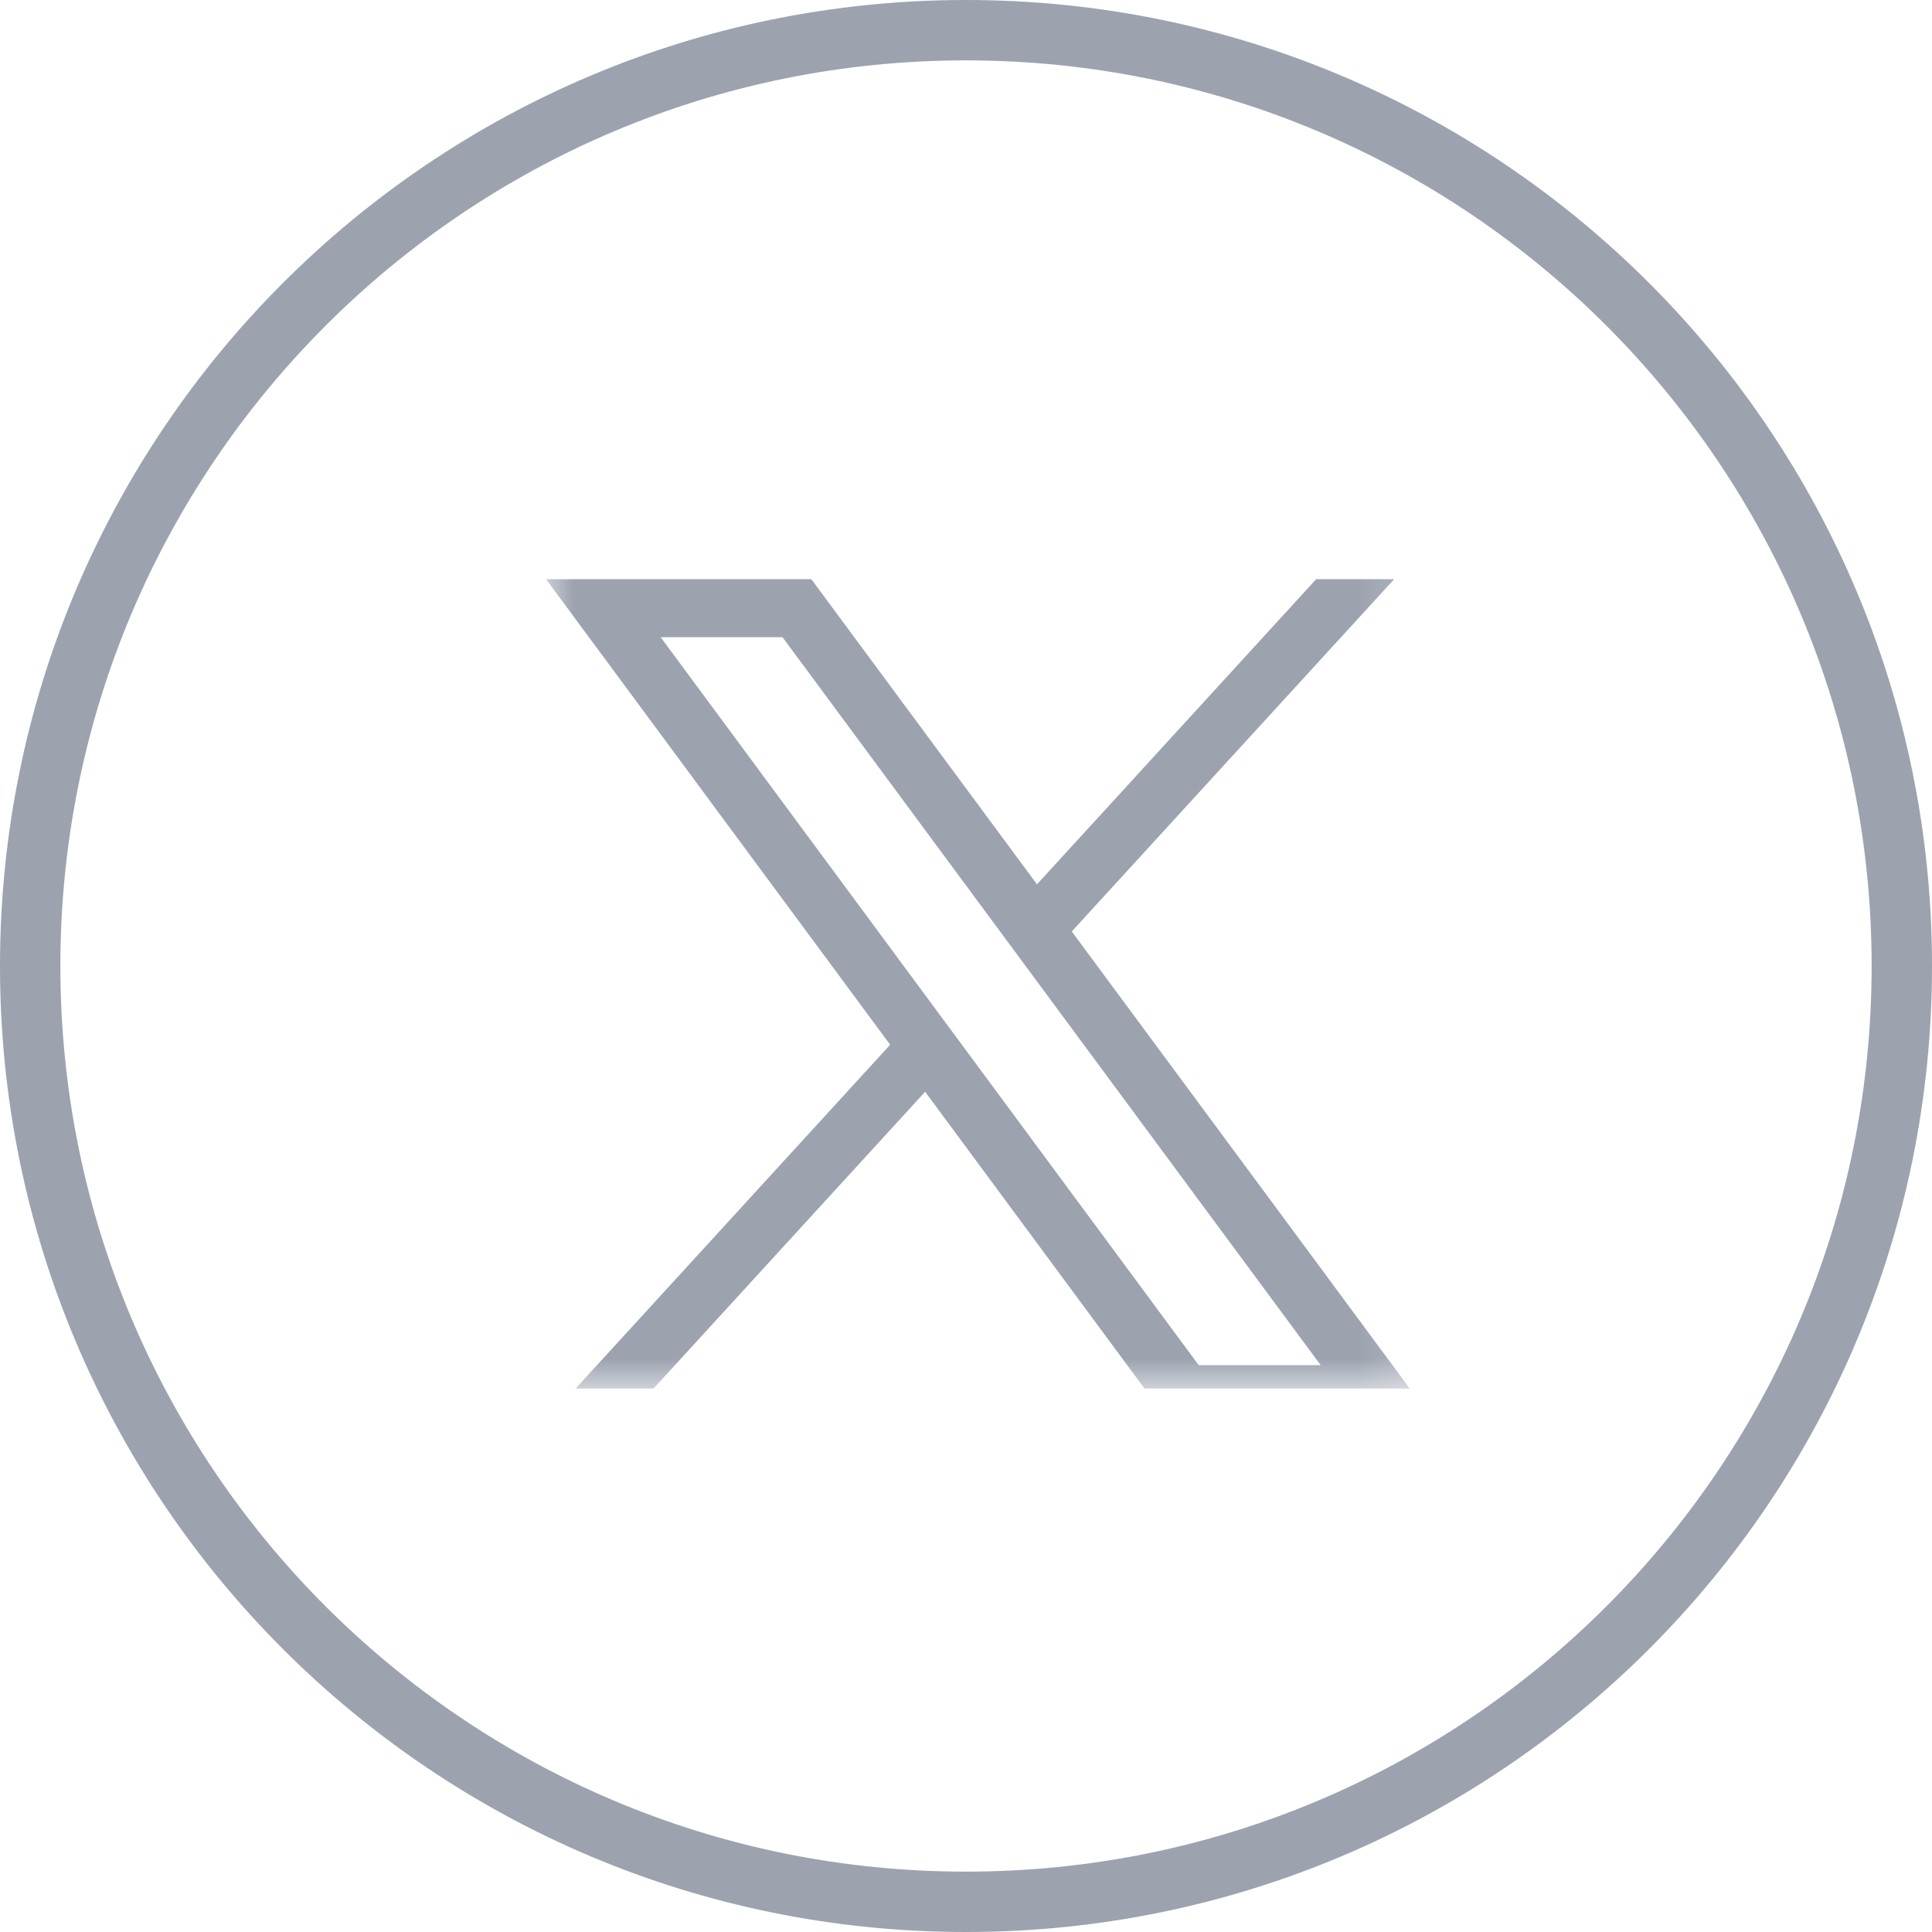<?xml version="1.0" encoding="UTF-8"?> <svg xmlns="http://www.w3.org/2000/svg" width="32" height="32" viewBox="0 0 32 32" fill="none"><path d="M0.5 16C0.5 7.44 7.44 0.5 16 0.5C24.56 0.5 31.5 7.44 31.5 16C31.5 24.56 24.56 31.5 16 31.5C7.44 31.5 0.5 24.56 0.5 16Z" stroke="#9CA3AF"></path><g clip-path="url(#clip0_4230_407)"><mask id="mask0_4230_407" style="mask-type:luminance" maskUnits="userSpaceOnUse" x="9" y="9" width="15" height="14"><path d="M9 9H23.781V23H9V9Z" fill="white"></path></mask><g mask="url(#mask0_4230_407)"><path d="M9.044 9.593L14.744 17.304L9.009 23.572H10.3L15.323 18.083L19.381 23.573H23.775L17.752 15.428L23.092 9.593H21.8L17.176 14.647L13.438 9.593H9.044ZM10.943 10.554H12.961L21.875 22.612H19.855L10.943 10.554Z" fill="#9CA3AF"></path></g></g><defs><clipPath id="clip0_4230_407"><rect width="15" height="14" fill="white" transform="translate(9 9)"></rect></clipPath></defs></svg> 